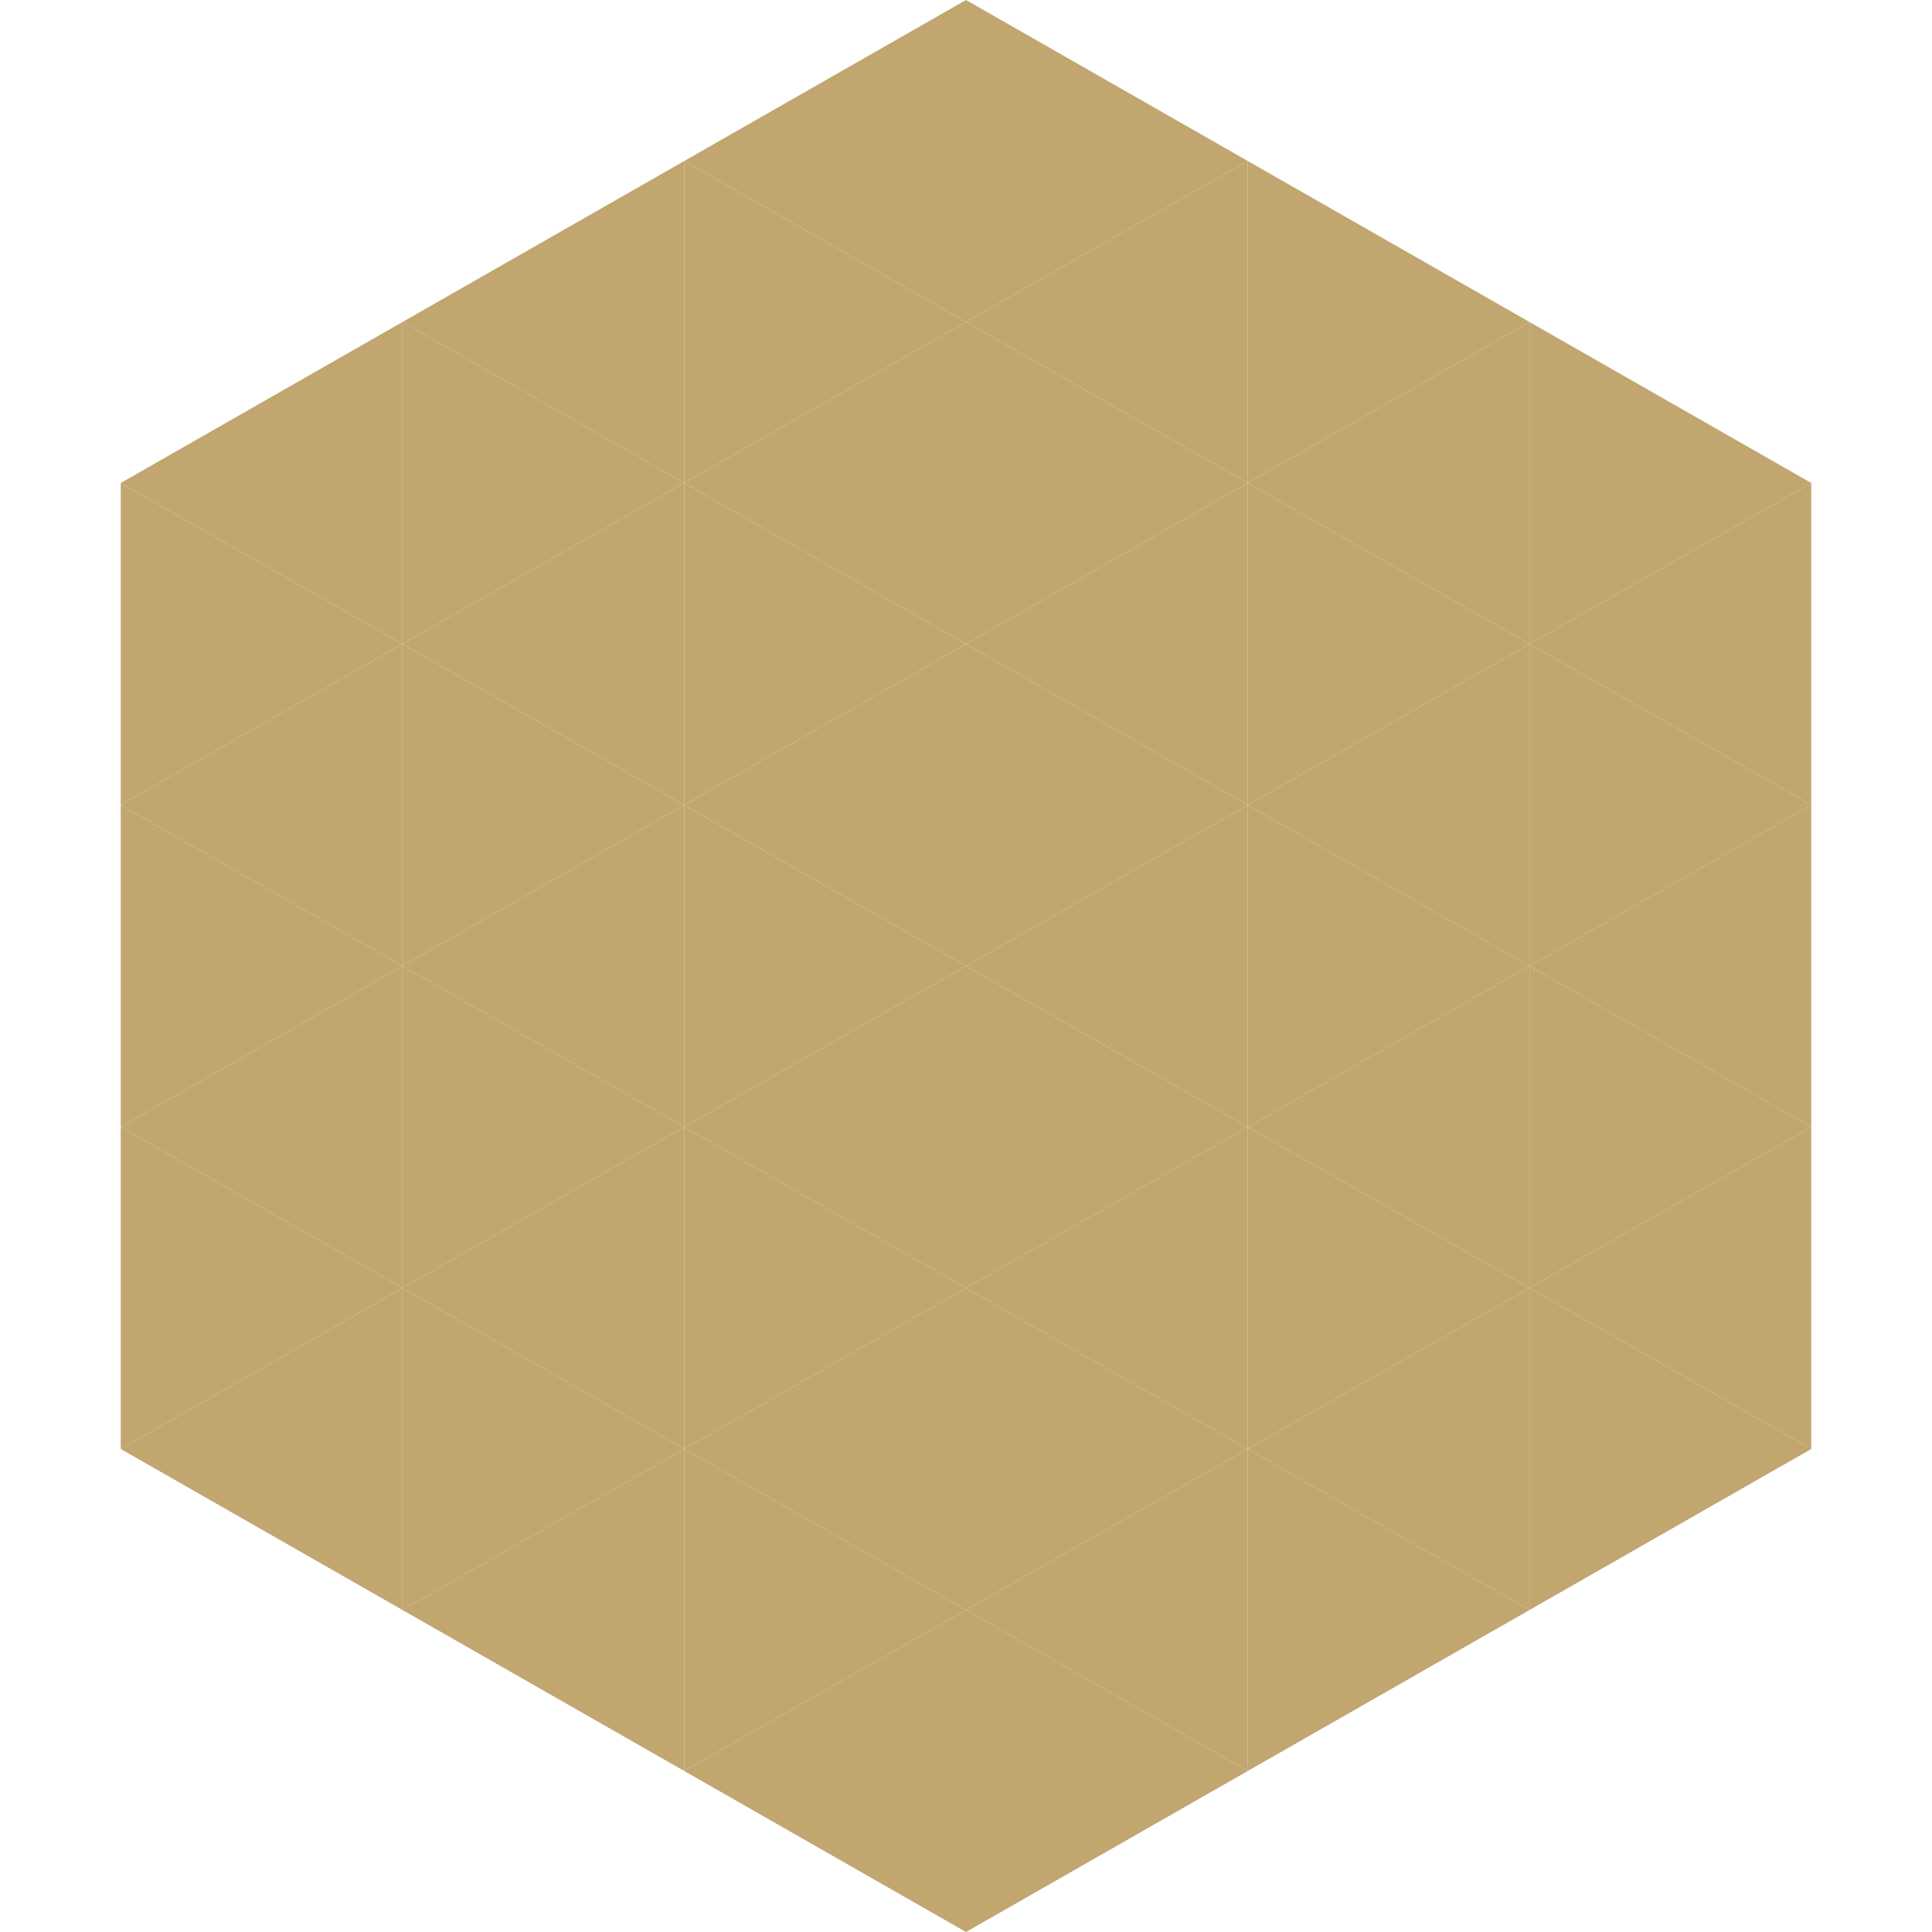 <?xml version="1.0"?>
<!-- Generated by SVGo -->
<svg width="240" height="240"
     xmlns="http://www.w3.org/2000/svg"
     xmlns:xlink="http://www.w3.org/1999/xlink">
<polygon points="50,40 15,60 50,80" style="fill:rgb(193,166,111)" />
<polygon points="190,40 225,60 190,80" style="fill:rgb(193,166,111)" />
<polygon points="15,60 50,80 15,100" style="fill:rgb(193,166,111)" />
<polygon points="225,60 190,80 225,100" style="fill:rgb(193,166,111)" />
<polygon points="50,80 15,100 50,120" style="fill:rgb(193,166,111)" />
<polygon points="190,80 225,100 190,120" style="fill:rgb(193,166,111)" />
<polygon points="15,100 50,120 15,140" style="fill:rgb(193,166,111)" />
<polygon points="225,100 190,120 225,140" style="fill:rgb(193,166,111)" />
<polygon points="50,120 15,140 50,160" style="fill:rgb(193,166,111)" />
<polygon points="190,120 225,140 190,160" style="fill:rgb(193,166,111)" />
<polygon points="15,140 50,160 15,180" style="fill:rgb(193,166,111)" />
<polygon points="225,140 190,160 225,180" style="fill:rgb(193,166,111)" />
<polygon points="50,160 15,180 50,200" style="fill:rgb(193,166,111)" />
<polygon points="190,160 225,180 190,200" style="fill:rgb(193,166,111)" />
<polygon points="15,180 50,200 15,220" style="fill:rgb(255,255,255); fill-opacity:0" />
<polygon points="225,180 190,200 225,220" style="fill:rgb(255,255,255); fill-opacity:0" />
<polygon points="50,0 85,20 50,40" style="fill:rgb(255,255,255); fill-opacity:0" />
<polygon points="190,0 155,20 190,40" style="fill:rgb(255,255,255); fill-opacity:0" />
<polygon points="85,20 50,40 85,60" style="fill:rgb(193,166,111)" />
<polygon points="155,20 190,40 155,60" style="fill:rgb(193,166,111)" />
<polygon points="50,40 85,60 50,80" style="fill:rgb(193,166,111)" />
<polygon points="190,40 155,60 190,80" style="fill:rgb(193,166,111)" />
<polygon points="85,60 50,80 85,100" style="fill:rgb(193,166,111)" />
<polygon points="155,60 190,80 155,100" style="fill:rgb(193,166,111)" />
<polygon points="50,80 85,100 50,120" style="fill:rgb(193,166,111)" />
<polygon points="190,80 155,100 190,120" style="fill:rgb(193,166,111)" />
<polygon points="85,100 50,120 85,140" style="fill:rgb(193,166,111)" />
<polygon points="155,100 190,120 155,140" style="fill:rgb(193,166,111)" />
<polygon points="50,120 85,140 50,160" style="fill:rgb(193,166,111)" />
<polygon points="190,120 155,140 190,160" style="fill:rgb(193,166,111)" />
<polygon points="85,140 50,160 85,180" style="fill:rgb(193,166,111)" />
<polygon points="155,140 190,160 155,180" style="fill:rgb(193,166,111)" />
<polygon points="50,160 85,180 50,200" style="fill:rgb(193,166,111)" />
<polygon points="190,160 155,180 190,200" style="fill:rgb(193,166,111)" />
<polygon points="85,180 50,200 85,220" style="fill:rgb(193,166,111)" />
<polygon points="155,180 190,200 155,220" style="fill:rgb(193,166,111)" />
<polygon points="120,0 85,20 120,40" style="fill:rgb(193,166,111)" />
<polygon points="120,0 155,20 120,40" style="fill:rgb(193,166,111)" />
<polygon points="85,20 120,40 85,60" style="fill:rgb(193,166,111)" />
<polygon points="155,20 120,40 155,60" style="fill:rgb(193,166,111)" />
<polygon points="120,40 85,60 120,80" style="fill:rgb(193,166,111)" />
<polygon points="120,40 155,60 120,80" style="fill:rgb(193,166,111)" />
<polygon points="85,60 120,80 85,100" style="fill:rgb(193,166,111)" />
<polygon points="155,60 120,80 155,100" style="fill:rgb(193,166,111)" />
<polygon points="120,80 85,100 120,120" style="fill:rgb(193,166,111)" />
<polygon points="120,80 155,100 120,120" style="fill:rgb(193,166,111)" />
<polygon points="85,100 120,120 85,140" style="fill:rgb(193,166,111)" />
<polygon points="155,100 120,120 155,140" style="fill:rgb(193,166,111)" />
<polygon points="120,120 85,140 120,160" style="fill:rgb(193,166,111)" />
<polygon points="120,120 155,140 120,160" style="fill:rgb(193,166,111)" />
<polygon points="85,140 120,160 85,180" style="fill:rgb(193,166,111)" />
<polygon points="155,140 120,160 155,180" style="fill:rgb(193,166,111)" />
<polygon points="120,160 85,180 120,200" style="fill:rgb(193,166,111)" />
<polygon points="120,160 155,180 120,200" style="fill:rgb(193,166,111)" />
<polygon points="85,180 120,200 85,220" style="fill:rgb(193,166,111)" />
<polygon points="155,180 120,200 155,220" style="fill:rgb(193,166,111)" />
<polygon points="120,200 85,220 120,240" style="fill:rgb(193,166,111)" />
<polygon points="120,200 155,220 120,240" style="fill:rgb(193,166,111)" />
<polygon points="85,220 120,240 85,260" style="fill:rgb(255,255,255); fill-opacity:0" />
<polygon points="155,220 120,240 155,260" style="fill:rgb(255,255,255); fill-opacity:0" />
</svg>
